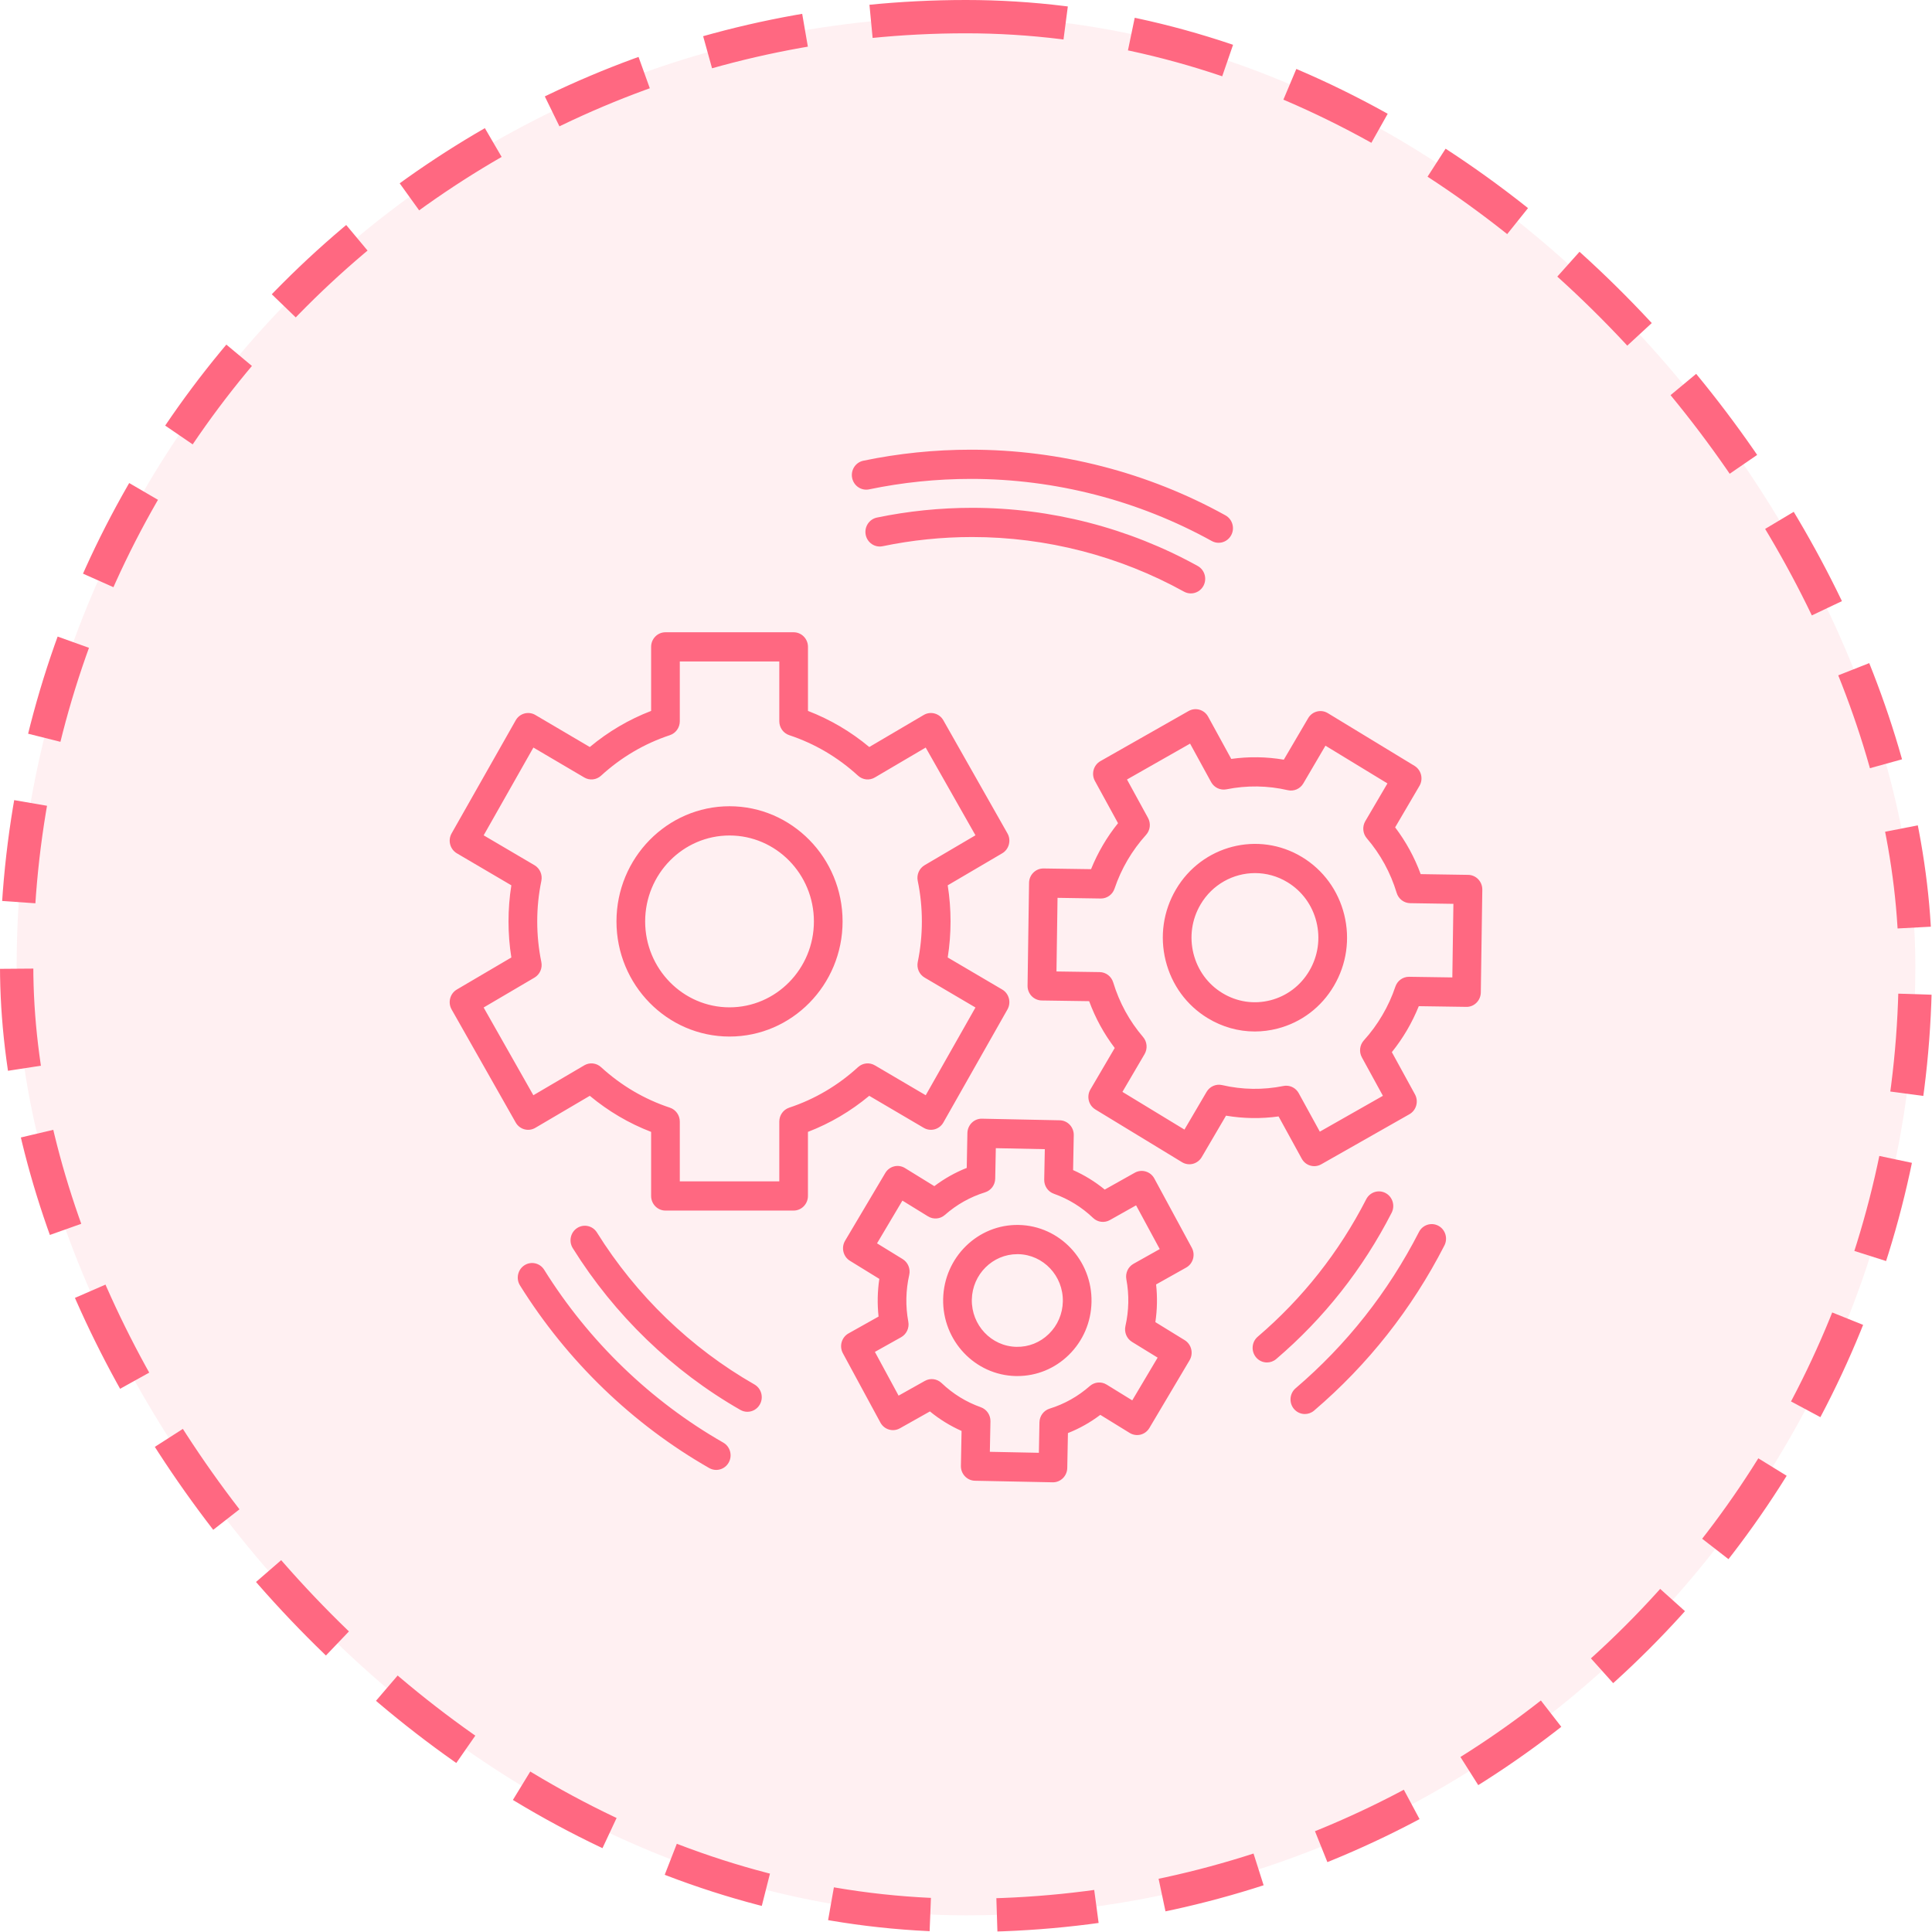 <svg width="58" height="58" viewBox="0 0 58 58" fill="none" xmlns="http://www.w3.org/2000/svg">
<rect x="0.5" y="0.5" width="57" height="57" rx="28.5" fill="#FF6881" fill-opacity="0.1"/>
<rect x="0.5" y="0.5" width="57" height="57" rx="28.5" stroke="#FF6881" stroke-dasharray="3 2"/>
<path d="M21.901 24.204C20.03 24.204 18.507 25.755 18.507 27.662C18.507 29.568 20.029 31.118 21.901 31.118C23.773 31.118 25.295 29.568 25.295 27.662C25.295 25.755 23.772 24.204 21.901 24.204ZM21.901 30.241C20.504 30.241 19.368 29.084 19.368 27.662C19.368 26.239 20.504 25.082 21.901 25.082C23.298 25.082 24.434 26.239 24.434 27.662C24.434 29.084 23.298 30.241 21.901 30.241ZM27.732 33.859C27.938 33.98 28.201 33.908 28.32 33.699L30.244 30.305C30.363 30.095 30.293 29.827 30.087 29.706L28.451 28.744C28.508 28.387 28.536 28.024 28.536 27.661C28.536 27.298 28.508 26.936 28.451 26.578L30.087 25.617C30.186 25.559 30.258 25.463 30.287 25.351C30.317 25.238 30.302 25.119 30.244 25.018L28.32 21.624C28.263 21.523 28.169 21.45 28.059 21.42C27.949 21.39 27.831 21.405 27.733 21.463L26.096 22.426C25.541 21.963 24.924 21.6 24.256 21.342V19.419C24.256 19.177 24.063 18.981 23.825 18.981H19.977C19.739 18.981 19.547 19.177 19.547 19.419V21.342C18.878 21.6 18.262 21.963 17.706 22.426L16.07 21.463C15.971 21.405 15.853 21.39 15.743 21.42C15.633 21.45 15.539 21.523 15.482 21.624L13.558 25.018C13.501 25.119 13.485 25.238 13.515 25.351C13.544 25.463 13.617 25.559 13.715 25.617L15.351 26.578C15.294 26.936 15.266 27.298 15.266 27.661C15.266 28.024 15.294 28.387 15.351 28.744L13.715 29.706C13.509 29.827 13.439 30.095 13.558 30.305L15.482 33.699C15.601 33.908 15.864 33.98 16.07 33.859L17.706 32.897C18.262 33.359 18.878 33.723 19.547 33.98V35.903C19.547 36.145 19.739 36.342 19.977 36.342H23.825C24.063 36.342 24.255 36.145 24.255 35.903V33.98C24.923 33.723 25.54 33.359 26.095 32.897L27.732 33.859ZM25.759 32.036C25.154 32.589 24.459 32.999 23.692 33.253C23.515 33.312 23.395 33.48 23.395 33.67V35.465H20.408V33.67C20.408 33.481 20.288 33.312 20.111 33.253C19.343 32.999 18.648 32.589 18.043 32.036C17.905 31.909 17.701 31.887 17.54 31.982L16.012 32.88L14.519 30.246L16.045 29.349C16.207 29.254 16.29 29.064 16.251 28.879C16.169 28.48 16.128 28.071 16.128 27.662C16.128 27.252 16.169 26.843 16.252 26.444C16.29 26.259 16.207 26.069 16.046 25.974L14.52 25.077L16.013 22.442L17.541 23.341C17.702 23.436 17.905 23.414 18.044 23.287C18.648 22.734 19.344 22.324 20.111 22.07C20.288 22.011 20.408 21.843 20.408 21.653V19.858H23.395V21.652C23.395 21.842 23.515 22.011 23.692 22.07C24.459 22.324 25.155 22.734 25.759 23.287C25.898 23.414 26.101 23.436 26.262 23.341L27.79 22.442L29.284 25.076L27.757 25.974C27.596 26.069 27.513 26.258 27.551 26.444C27.634 26.842 27.675 27.252 27.675 27.661C27.675 28.07 27.634 28.48 27.552 28.878C27.513 29.064 27.596 29.254 27.758 29.348L29.284 30.246L27.791 32.88L26.263 31.982C26.101 31.887 25.898 31.909 25.759 32.036ZM35.779 37.459L34.653 35.378C34.598 35.276 34.505 35.201 34.395 35.169C34.285 35.136 34.167 35.15 34.067 35.206L33.165 35.712C32.874 35.474 32.556 35.278 32.215 35.127L32.235 34.079C32.24 33.837 32.051 33.636 31.813 33.632L29.481 33.584C29.245 33.577 29.047 33.771 29.042 34.014L29.022 35.062C28.675 35.199 28.35 35.382 28.049 35.609L27.168 35.066C26.964 34.941 26.699 35.007 26.577 35.214L25.37 37.248C25.311 37.348 25.293 37.467 25.321 37.58C25.348 37.693 25.418 37.79 25.516 37.85L26.398 38.393C26.37 38.58 26.354 38.768 26.35 38.957C26.346 39.147 26.355 39.336 26.375 39.524L25.473 40.03C25.265 40.147 25.189 40.413 25.304 40.626L26.43 42.706C26.545 42.919 26.807 42.996 27.015 42.879L27.917 42.372C28.208 42.611 28.526 42.806 28.867 42.958L28.847 44.006C28.842 44.248 29.031 44.448 29.269 44.453L31.601 44.5C31.604 44.5 31.607 44.5 31.61 44.5C31.844 44.5 32.035 44.309 32.04 44.07L32.06 43.022C32.407 42.885 32.732 42.702 33.032 42.475L33.914 43.018C34.012 43.078 34.129 43.096 34.24 43.069C34.351 43.041 34.446 42.969 34.505 42.87L35.712 40.836C35.771 40.736 35.789 40.617 35.761 40.504C35.734 40.391 35.664 40.294 35.566 40.233L34.685 39.691C34.712 39.504 34.729 39.316 34.732 39.127C34.736 38.938 34.727 38.748 34.707 38.56L35.609 38.054C35.818 37.937 35.893 37.671 35.779 37.459ZM34.029 37.94C33.866 38.031 33.779 38.219 33.814 38.406C33.857 38.636 33.877 38.873 33.872 39.109C33.867 39.345 33.838 39.581 33.786 39.81C33.745 39.995 33.824 40.186 33.983 40.284L34.753 40.757L33.991 42.04L33.221 41.566C33.061 41.468 32.858 41.486 32.717 41.61C32.362 41.922 31.956 42.15 31.511 42.288C31.332 42.343 31.209 42.509 31.205 42.699L31.188 43.614L29.716 43.584L29.734 42.669C29.738 42.479 29.621 42.309 29.445 42.246C29.005 42.09 28.609 41.846 28.266 41.519C28.13 41.39 27.927 41.364 27.764 41.456L26.976 41.898L26.265 40.585L27.053 40.144C27.216 40.052 27.303 39.864 27.268 39.678C27.225 39.447 27.205 39.211 27.21 38.974C27.215 38.738 27.244 38.502 27.296 38.273C27.337 38.089 27.258 37.897 27.099 37.799L26.329 37.326L27.091 36.043L27.861 36.517C28.021 36.615 28.224 36.598 28.365 36.474C28.72 36.162 29.126 35.933 29.571 35.795C29.75 35.74 29.873 35.574 29.877 35.385L29.895 34.469L31.366 34.499L31.348 35.414C31.344 35.604 31.461 35.775 31.637 35.837C32.077 35.993 32.474 36.238 32.816 36.564C32.952 36.694 33.154 36.719 33.318 36.628L34.106 36.185L34.816 37.498L34.029 37.94ZM30.585 36.774C29.358 36.748 28.339 37.746 28.314 38.997C28.29 40.248 29.269 41.285 30.497 41.31C30.512 41.31 30.527 41.31 30.542 41.31C31.12 41.31 31.666 41.087 32.084 40.678C32.513 40.258 32.756 39.693 32.768 39.087C32.792 37.837 31.813 36.799 30.585 36.774ZM31.488 40.045C31.225 40.303 30.879 40.441 30.514 40.433C29.761 40.418 29.161 39.782 29.175 39.014C29.19 38.257 29.8 37.651 30.541 37.651C30.55 37.651 30.559 37.651 30.569 37.651C31.322 37.666 31.922 38.303 31.907 39.07C31.9 39.441 31.751 39.788 31.488 40.045ZM39.092 25.732C37.783 24.936 36.082 25.372 35.301 26.705C34.922 27.351 34.813 28.108 34.993 28.837C35.174 29.567 35.623 30.181 36.257 30.566C36.691 30.83 37.176 30.966 37.669 30.966C37.896 30.966 38.124 30.937 38.35 30.879C39.066 30.695 39.669 30.238 40.047 29.593C40.426 28.947 40.535 28.19 40.355 27.46C40.174 26.731 39.725 26.117 39.092 25.732ZM39.308 29.143C39.047 29.588 38.632 29.902 38.139 30.029C37.646 30.155 37.134 30.079 36.698 29.813C36.261 29.548 35.953 29.125 35.828 28.623C35.704 28.121 35.779 27.599 36.04 27.155C36.396 26.548 37.029 26.211 37.677 26.211C38.009 26.211 38.345 26.299 38.65 26.485C39.087 26.75 39.396 27.173 39.52 27.675C39.644 28.177 39.569 28.699 39.308 29.143ZM44.076 26.264L42.65 26.242C42.464 25.735 42.206 25.265 41.883 24.838L42.613 23.593C42.735 23.385 42.668 23.116 42.464 22.991L39.862 21.409C39.764 21.349 39.647 21.332 39.536 21.36C39.425 21.388 39.33 21.46 39.272 21.56L38.541 22.806C38.019 22.717 37.49 22.71 36.963 22.783L36.269 21.515C36.153 21.303 35.89 21.228 35.683 21.345L33.036 22.849C32.828 22.967 32.754 23.234 32.87 23.445L33.564 24.713C33.397 24.92 33.244 25.141 33.109 25.372C32.973 25.604 32.855 25.845 32.754 26.093L31.33 26.072C31.328 26.072 31.325 26.072 31.323 26.072C31.088 26.072 30.896 26.264 30.893 26.504L30.848 29.59C30.846 29.706 30.89 29.819 30.969 29.902C31.049 29.985 31.158 30.033 31.272 30.035L32.697 30.056C32.884 30.564 33.141 31.034 33.465 31.461L32.735 32.706C32.613 32.914 32.679 33.183 32.884 33.307L35.485 34.89C35.583 34.95 35.701 34.967 35.811 34.939C35.922 34.91 36.017 34.838 36.076 34.739L36.806 33.493C37.329 33.581 37.857 33.589 38.384 33.516L39.079 34.784C39.135 34.886 39.227 34.961 39.337 34.992C39.376 35.004 39.416 35.009 39.455 35.009C39.528 35.009 39.6 34.99 39.665 34.953L42.312 33.45C42.519 33.332 42.594 33.065 42.478 32.853L41.784 31.586C41.951 31.379 42.103 31.158 42.239 30.927C42.374 30.696 42.493 30.454 42.593 30.206L44.018 30.227C44.135 30.23 44.242 30.185 44.324 30.104C44.406 30.023 44.453 29.912 44.455 29.795L44.5 26.709C44.503 26.467 44.313 26.267 44.076 26.264ZM43.6 29.343L42.304 29.324C42.302 29.324 42.3 29.324 42.297 29.324C42.114 29.324 41.95 29.442 41.89 29.62C41.79 29.917 41.659 30.205 41.499 30.476C41.34 30.748 41.154 31.002 40.944 31.233C40.818 31.372 40.794 31.578 40.885 31.744L41.516 32.897L39.622 33.973L38.989 32.819C38.913 32.678 38.767 32.594 38.614 32.594C38.586 32.594 38.558 32.596 38.531 32.602C37.916 32.725 37.295 32.716 36.688 32.575C36.507 32.533 36.319 32.615 36.223 32.778L35.558 33.911L33.696 32.779L34.361 31.645C34.456 31.482 34.438 31.275 34.316 31.132C33.906 30.654 33.605 30.102 33.419 29.492C33.364 29.311 33.2 29.186 33.014 29.183L31.716 29.164L31.748 26.954L33.045 26.974C33.047 26.974 33.049 26.974 33.051 26.974C33.235 26.974 33.399 26.855 33.459 26.678C33.559 26.381 33.69 26.093 33.849 25.822C34.009 25.55 34.195 25.296 34.404 25.065C34.531 24.926 34.555 24.72 34.464 24.554L33.833 23.401L35.727 22.324L36.359 23.479C36.45 23.645 36.635 23.732 36.818 23.696C37.434 23.573 38.054 23.582 38.661 23.722C38.843 23.764 39.031 23.682 39.126 23.52L39.791 22.386L41.652 23.519L40.987 24.652C40.892 24.815 40.91 25.023 41.032 25.165C41.442 25.644 41.744 26.195 41.929 26.805C41.984 26.987 42.148 27.111 42.334 27.114L43.632 27.134L43.6 29.343ZM22.813 42.159C22.734 42.303 22.588 42.383 22.437 42.383C22.366 42.383 22.294 42.365 22.227 42.327C20.19 41.162 18.45 39.483 17.195 37.471C17.067 37.266 17.127 36.995 17.327 36.866C17.528 36.736 17.794 36.797 17.921 37.001C19.101 38.891 20.735 40.468 22.648 41.562C22.856 41.681 22.93 41.948 22.813 42.159ZM35.956 16.991C36.165 17.107 36.242 17.373 36.129 17.586C36.051 17.732 35.903 17.815 35.75 17.815C35.681 17.815 35.61 17.798 35.545 17.762C33.606 16.689 31.407 16.122 29.185 16.122C28.28 16.122 27.376 16.215 26.497 16.398C26.264 16.446 26.037 16.293 25.989 16.056C25.942 15.819 26.092 15.587 26.325 15.538C27.26 15.344 28.223 15.245 29.185 15.245C31.55 15.245 33.891 15.849 35.956 16.991ZM38.312 40.8C38.231 40.869 38.133 40.902 38.035 40.902C37.912 40.902 37.79 40.849 37.705 40.745C37.553 40.56 37.576 40.283 37.759 40.128C39.105 38.978 40.201 37.59 41.015 36.002C41.125 35.787 41.385 35.704 41.596 35.816C41.806 35.928 41.888 36.193 41.778 36.408C40.912 38.098 39.746 39.575 38.312 40.8ZM25.582 14.349C25.534 14.111 25.684 13.88 25.918 13.831C26.973 13.611 28.059 13.5 29.146 13.5C31.816 13.5 34.459 14.181 36.789 15.471C36.998 15.587 37.076 15.853 36.962 16.066C36.884 16.212 36.736 16.295 36.584 16.295C36.514 16.295 36.444 16.278 36.379 16.242C34.173 15.022 31.673 14.377 29.146 14.377C28.117 14.377 27.089 14.483 26.09 14.691C25.857 14.739 25.63 14.586 25.582 14.349ZM43.362 37.39C42.384 39.298 41.068 40.966 39.449 42.348C39.368 42.417 39.27 42.45 39.173 42.45C39.05 42.45 38.928 42.397 38.843 42.294C38.69 42.108 38.714 41.831 38.896 41.676C40.428 40.368 41.673 38.79 42.599 36.984C42.709 36.77 42.969 36.686 43.18 36.798C43.391 36.91 43.472 37.175 43.362 37.39ZM21.878 43.904C21.799 44.048 21.652 44.128 21.502 44.128C21.43 44.128 21.358 44.11 21.291 44.072C18.992 42.758 17.028 40.862 15.611 38.59C15.483 38.386 15.543 38.115 15.743 37.985C15.944 37.855 16.21 37.916 16.337 38.12C17.678 40.27 19.537 42.064 21.713 43.308C21.92 43.426 21.994 43.693 21.878 43.904Z" fill="#FF6881"/>
</svg>
